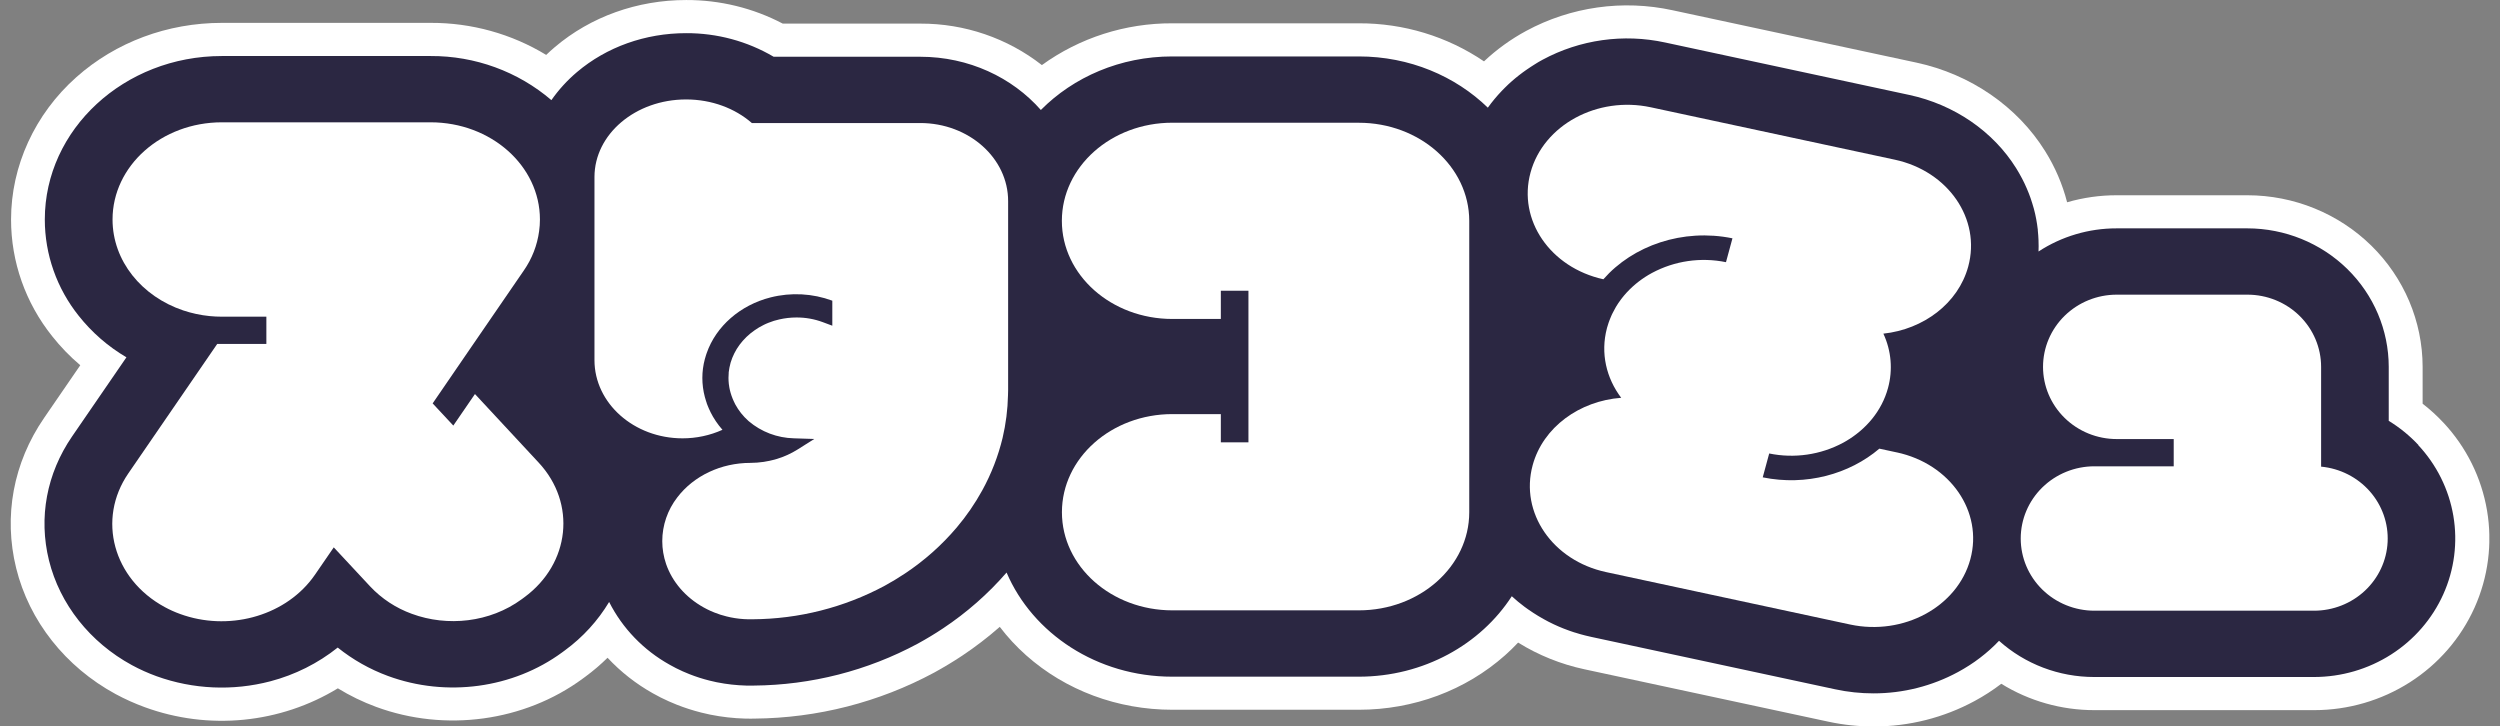 <svg fill="none" height="34" viewBox="0 0 117 34" width="117" xmlns="http://www.w3.org/2000/svg" xmlns:xlink="http://www.w3.org/1999/xlink"><rect x="0" y="0" width="117" height="34" fill="#808080" stroke="none"/><clipPath id="a"><path d="m.5 0h116v34h-116z"/></clipPath><g clip-path="url(#a)"><path d="m114.348 19.777c-.298-.32-.622-.615-.969-.883v-1.724c-.003-2.13-.867-4.171-2.404-5.677-1.538-1.506-3.622-2.353-5.795-2.355h-6.117c-.786-.001-1.568.11-2.322.328-.216-.842-.562-1.646-1.024-2.386-1.302-2.094-3.498-3.606-6.025-4.149l-11.419-2.452c-2.326-.505-4.759-.161-6.845.966-.72.389-1.384.869-1.977 1.427-1.72-1.168-3.765-1.789-5.858-1.781h-8.729c-2.197-.009-4.338.677-6.104 1.955-1.615-1.263-3.622-1.948-5.688-1.941h-6.439c-1.39-.73-2.943-1.109-4.52-1.104-2.287 0-4.466.78-6.139 2.197-.142.12-.28.244-.412.372-1.623-.987-3.497-1.507-5.407-1.5h-9.768c-2.549 0-4.968.902-6.811 2.539-1.944 1.727-3.058 4.157-3.058 6.663-.001 1.98.676 3.902 1.922 5.46.392.496.833.952 1.317 1.361l-1.693 2.466c-1.442 2.1-1.906 4.597-1.307 7.029.609 2.472 2.304 4.62 4.655 5.895.441.238.9.444 1.372.616 1.474.538 3.054.738 4.619.584 1.565-.154 3.074-.656 4.409-1.47.566.348 1.167.639 1.792.869 3.23 1.191 6.934.686 9.66-1.317l.135-.099c.366-.269.712-.565 1.035-.883.614.658 1.329 1.219 2.118 1.662.237.135.489.262.75.378.13.058.253.11.374.157.371.147.752.269 1.14.367.147.037.272.062.36.083l.063.014c.54.109 1.089.171 1.64.186h.133l.117.004.106-.004h.077c2.937-.025 5.823-.763 8.398-2.148l.008-.004c.45-.248.892-.512 1.315-.794.615-.41 1.202-.861 1.756-1.348.366.481.778.926 1.231 1.329 1.852 1.646 4.283 2.551 6.846 2.551h8.727c2.563 0 4.994-.906 6.846-2.551.213-.189.416-.388.609-.593.951.591 2 1.013 3.1 1.249l11.419 2.453c.697.15 1.408.225 2.122.225 1.652.001 3.277-.409 4.723-1.192.437-.236.855-.506 1.249-.807 1.305.808 2.818 1.236 4.362 1.234h10.281c1.591-0 3.148-.454 4.48-1.305 1.333-.852 2.383-2.064 3.024-3.491.641-1.426.845-3.005.586-4.543s-.968-2.969-2.043-4.118z" fill="#fff"/><path d="m113.18 20.825c-.408-.436-.874-.816-1.387-1.129v-2.527c-.002-1.718-.699-3.366-1.94-4.581-1.24-1.215-2.921-1.899-4.675-1.901h-6.117c-1.302-.002-2.575.375-3.658 1.083.007-.166.007-.332 0-.5v-.01c-0-.004-0-.009 0-.013-.006-.153-.017-.305-.033-.457v-.022-.015l-.004-.031c-.018-.151-.04-.301-.068-.451 0-.007 0-.015-.004-.022-.03-.158-.063-.315-.106-.47l-.008-.029c-.019-.071-.04-.141-.063-.212 0-.006-.004-.013-.006-.02-.023-.076-.048-.151-.073-.226l-.011-.032c-.023-.062-.047-.129-.072-.194l-.015-.038c-.028-.072-.058-.144-.089-.215-.004-.011-.009-.02-.014-.031-.027-.062-.054-.124-.084-.186l-.023-.048c-.034-.069-.068-.138-.104-.207l-.013-.022c-.032-.062-.063-.124-.1-.183l-.03-.053c-.038-.068-.078-.135-.12-.201-1.077-1.734-2.906-2.988-5.013-3.44l-11.419-2.453c-1.949-.424-3.989-.137-5.738.807-.063.034-.123.068-.183.102l-.056.034-.124.077-.063.04-.113.072-.063.042c-.038.025-.075.05-.112.076l-.059.04-.118.084-.048.035c-.048.035-.095.071-.142.108l-.02.015c-.056.043-.111.087-.165.132-.054.045-.108.091-.161.137l-.011.01c-.048.042-.095.084-.142.128l-.022.02c-.044.041-.087.081-.127.124l-.023.022c-.043.043-.086.086-.127.129l-.017.017-.014.015c-.235.246-.453.508-.651.784-1.52-1.476-3.665-2.398-6.04-2.398h-8.73c-2.432 0-4.624.967-6.149 2.506-1.337-1.519-3.37-2.491-5.644-2.491h-6.861c-1.237-.729-2.655-1.11-4.098-1.104-1.907 0-3.719.646-5.104 1.819-.456.386-.86.828-1.2 1.315-1.565-1.34-3.576-2.074-5.655-2.064h-9.768c-4.569 0-8.285 3.433-8.285 7.651 0 1.635.56 3.224 1.59 4.511.615.775 1.371 1.433 2.23 1.938l-2.544 3.704c-1.191 1.737-1.575 3.795-1.081 5.8.507 2.048 1.919 3.835 3.881 4.902.372.202.758.375 1.157.52 1.708.615 3.568.698 5.326.236 1.151-.303 2.225-.841 3.149-1.578.705.566 1.5 1.016 2.353 1.33 2.731 1.006 5.855.582 8.153-1.106l.133-.098c.834-.612 1.535-1.38 2.063-2.26.624 1.234 1.611 2.257 2.834 2.938.19.11.398.213.613.31.108.048.21.091.308.129.307.122.623.223.944.303.12.031.226.054.308.071l.044.009c.448.09.904.141 1.361.153h.127.082.074.082c2.68-.023 5.312-.696 7.661-1.959.408-.223.81-.465 1.193-.721 1.105-.735 2.104-1.613 2.969-2.61 1.221 2.854 4.237 4.874 7.754 4.874h8.727c3.04 0 5.707-1.512 7.163-3.765.191.175.391.341.599.496l.006.004c.051.038.103.076.156.112l.032.022c.137.096.278.187.422.275l.03.018.02.012c.146.087.293.17.443.248l.018.009c.067.034.135.068.203.1l.039.019c.149.07.301.136.456.197l.046.017c.063.024.127.047.186.07l.058.021c.073.026.148.051.223.076h.008c.077.025.155.048.234.071l.063.018c.059.016.118.032.178.047l.068.017c.079.02.158.038.237.055l11.419 2.453c.585.126 1.183.189 1.782.189 1.384.002 2.745-.342 3.956-.998.082-.044.163-.091.242-.137l.049-.029c.077-.046.155-.094.23-.142l.034-.022c.072-.047.143-.095.213-.143l.026-.018c.075-.053.149-.107.222-.163l.034-.026c.149-.114.293-.233.432-.357l.022-.02c.07-.062.138-.124.205-.191l.011-.011c.034-.034.067-.068.101-.102.034-.034.068-.067.101-.102 1.216 1.092 2.807 1.696 4.456 1.695h10.281c1.284-0 2.539-.366 3.614-1.054 1.075-.687 1.923-1.666 2.44-2.817.517-1.151.681-2.425.472-3.665-.209-1.241-.782-2.395-1.649-3.322z" fill="#2b2742"/><g fill="#fff"><path d="m88.772 21.173-.818-.176c-1.404 1.194-3.434 1.757-5.458 1.343l.303-1.117c1.179.242 2.407.064 3.463-.504.037-.02.073-.041.109-.062.962-.558 1.697-1.427 1.988-2.498.232-.847.155-1.747-.217-2.544 1.875-.202 3.501-1.413 3.971-3.14.605-2.224-.934-4.464-3.437-5.002l-11.419-2.452c-2.503-.537-5.023.83-5.628 3.054-.605 2.224.923 4.446 3.409 4.995 1.381-1.579 3.716-2.393 6.041-1.917l-.303 1.117c-1.179-.242-2.407-.063-3.463.504-.434.234-.827.536-1.162.893l-.035.038c-.042.046-.082.092-.122.139l-.007.009c-.077.092-.149.186-.217.288l-.04.057c-.03.045-.058.091-.087.137-.015.025-.03.05-.044.076-.048.083-.093.168-.135.254-.012.024-.025.048-.035.072-.02.043-.038.087-.056.131-.018.044-.03.072-.044.109-.014.037-.032.084-.047.128-.015.043-.03.094-.044.141-.009.03-.019.062-.028.091l-.007.027c-.307 1.165-.028 2.331.669 3.253-1.948.145-3.66 1.375-4.144 3.156-.605 2.224.934 4.464 3.437 5.001l11.419 2.453c2.503.537 5.023-.83 5.628-3.055.605-2.224-.937-4.462-3.44-5z"/><path d="m108.628 21.838v-4.669c0-.896-.363-1.755-1.01-2.389-.646-.634-1.524-.99-2.438-.99h-6.117c-.915 0-1.792.356-2.439.99-.647.634-1.01 1.493-1.01 2.389 0 .896.363 1.755 1.01 2.389.647.634 1.524.99 2.439.99h2.667v1.275h-3.711c-.915 0-1.792.356-2.439.99-.647.634-1.01 1.493-1.01 2.389 0 .896.363 1.755 1.01 2.389.647.634 1.524.99 2.439.99h10.282c.886-.001 1.737-.336 2.377-.935.641-.599 1.021-1.417 1.063-2.284s-.258-1.716-.838-2.372c-.58-.656-1.395-1.068-2.277-1.151z"/><path d="m43.07 5.758h-7.882l-.008-.006c-.778-.677-1.867-1.098-3.07-1.098-2.369 0-4.289 1.626-4.289 3.632v8.567c0 2.018 1.848 3.661 4.121 3.661.645.001 1.283-.135 1.869-.399-.224-.254-.414-.535-.564-.837-0-.001-0-.001-0-.002 0-.001 0-.001 0-.002-.049-.098-.094-.199-.134-.302-.015-.035-.027-.073-.041-.108-.001-.003-.001-.005 0-.008-.01-.03-.021-.062-.031-.093-.021-.062-.039-.124-.055-.186-.077-.291-.116-.59-.116-.89-0-.297.039-.593.116-.88.017-.062.035-.124.055-.186.008-.025.017-.051.025-.075 0-.006.004-.012.006-.018.438-1.26 1.569-2.249 2.992-2.61.956-.242 1.965-.188 2.888.154v1.171l-.448-.167c-.393-.146-.81-.22-1.23-.218-.272 0-.542.031-.807.092-.074.017-.151.038-.236.062l-.017.005c-.078.024-.152.051-.226.081l-.03.011c-.081.034-.151.062-.215.096-.075.037-.141.073-.212.114l-.015.008c-.069.04-.132.081-.19.124l-.03.021c-.059.042-.118.086-.176.132l-.015.014c-.055.046-.11.093-.162.143l-.012.012s-.005.004-.006.006c-.051.05-.099.101-.144.151l-.025.027c-.047.053-.091.108-.134.166l-.017.023c-.041.055-.08.112-.116.171l-.009.013c-.036.062-.07.124-.103.186l-.018.035c-.03.062-.058.124-.084.186l-.012.032c-.025.062-.047.13-.068.196l-.004.013c-.017.057-.032.124-.048.202l-.008.038c-.013.07-.023.139-.032.208v.039c-.008.082-.01.154-.01.221 0 .048 0 .097.004.144l.008.096c0 .017 0 .034.004.048.004.015.005.034.008.048l.013.093c.004.024.009.046.013.069l.015.07c.008.031.015.062.023.089l.013.048c.011.035.022.07.034.106l.006.021c.015.045.03.083.046.12l.005.017c.018.042.035.081.054.121.022.05.043.091.063.131l.006.013c.158.293.367.557.618.779.003.005.008.009.013.012.588.5 1.335.783 2.114.802l.954.031-.778.491c-.298.187-.621.335-.959.439-.042.012-.084.025-.127.037-.153.041-.309.074-.466.098l-.03.006c-.09.014-.19.024-.285.032l-.047.004c-.11.008-.206.012-.297.012-1.371 0-2.648.603-3.42 1.613-.456.589-.703 1.308-.704 2.048 0.0.364.061.726.179 1.071.289.838.91 1.558 1.748 2.027.11.062.224.12.341.172.058.025.117.051.177.074.182.073.369.133.559.179.063.017.127.031.195.045.267.054.539.085.812.09h.11.107c2.16-.012 4.284-.55 6.179-1.567.326-.177.644-.372.95-.574.907-.602 1.722-1.327 2.422-2.152.457-.541.859-1.125 1.198-1.743.425-.774.744-1.599.95-2.453.154-.656.239-1.326.253-1.999l.006-.235v-8.84c.006-2.02-1.843-3.661-4.114-3.661z"/><path d="m22.228 18.441-1.013 1.476-.967-1.038 1.71-2.495 2.56-3.729c.381-.549.625-1.178.713-1.836.025-.181.038-.363.038-.546 0-2.513-2.292-4.549-5.119-4.549h-9.765c-2.827 0-5.118 2.036-5.118 4.549 0 1.943 1.371 3.602 3.302 4.253.4.134.815.224 1.236.266.19.019.384.029.58.029h2.081v1.275h-2.3l-4.162 6.061c-1.472 2.144-.709 4.945 1.703 6.253.233.127.476.236.726.326 2.21.807 4.8.141 6.17-1.65.048-.062.095-.124.139-.191l.878-1.278 1.705 1.83c.537.572 1.205 1.01 1.948 1.28 1.668.615 3.655.408 5.142-.682l.127-.094c2.142-1.576 2.442-4.396.668-6.3z"/><path d="m63.59 5.743h-8.727c-2.854 0-5.168 2.056-5.168 4.592 0 2.536 2.314 4.592 5.168 4.592h2.272v-1.32h1.292v7.093h-1.292v-1.32h-2.269c-2.854 0-5.168 2.056-5.168 4.592 0 2.535 2.314 4.592 5.168 4.592h8.727c2.854 0 5.168-2.056 5.168-4.592v-13.635c-.003-2.536-2.316-4.592-5.171-4.592z"/></g></g></svg>